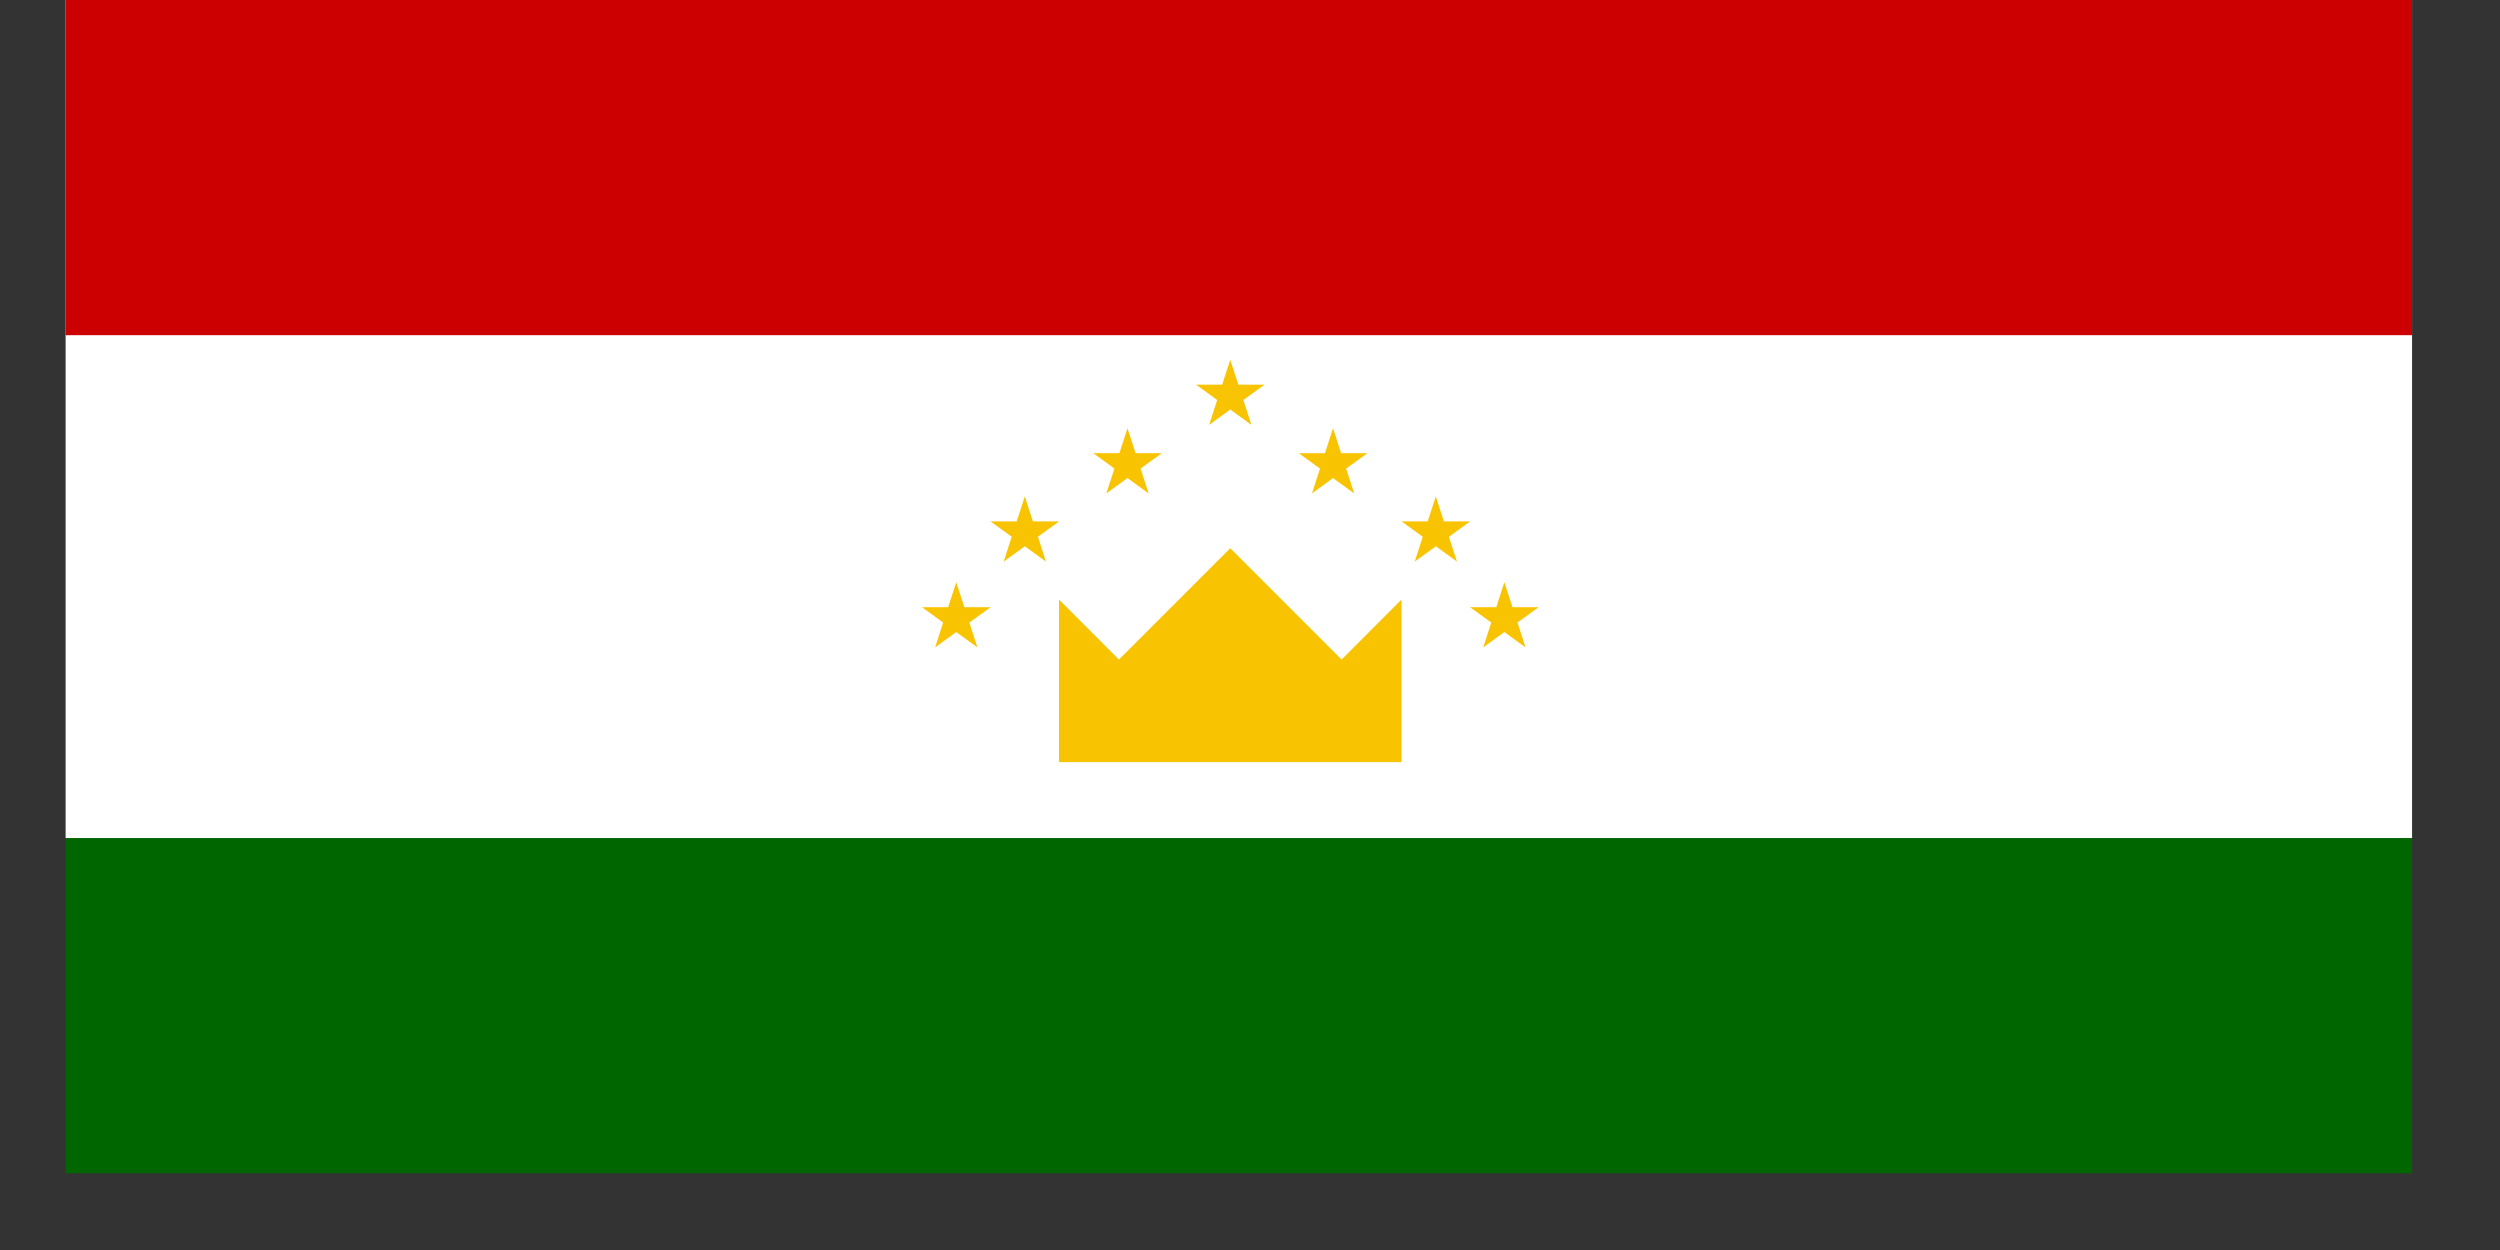 <svg width="28" height="14" fill="none" xmlns="http://www.w3.org/2000/svg"><rect width="100%" height="100%" fill="#333333" stroke="none"/><path d="M27.015 0H.735v13.14h26.28V0z" fill="#060"/><path d="M27.015 0H.735v9.386h26.28V0z" fill="#fff"/><path d="M27.015 0H.735v3.754h26.28V0z" fill="#C00"/><path d="M13.779 4.03l.237.729-.62-.451h.767l-.621.451.237-.73zm1.151.767l.237.73-.62-.451h.767l-.62.45.236-.73zm-2.302 0l.237.73-.62-.451h.767l-.621.45.237-.73zm-1.15.763l.237.73-.621-.45h.767l-.62.45.237-.73zm4.603 0l.237.73-.62-.45h.767l-.62.45.236-.73zm.768.961l.237.73-.621-.45h.767l-.62.45.237-.73zm-6.139 0l.237.73-.62-.45h.767l-.621.45.237-.73zm4.987.193v1.822h-3.836V6.715l.671.672 1.247-1.247 1.247 1.247.671-.672z" fill="#F8C300"/></svg>